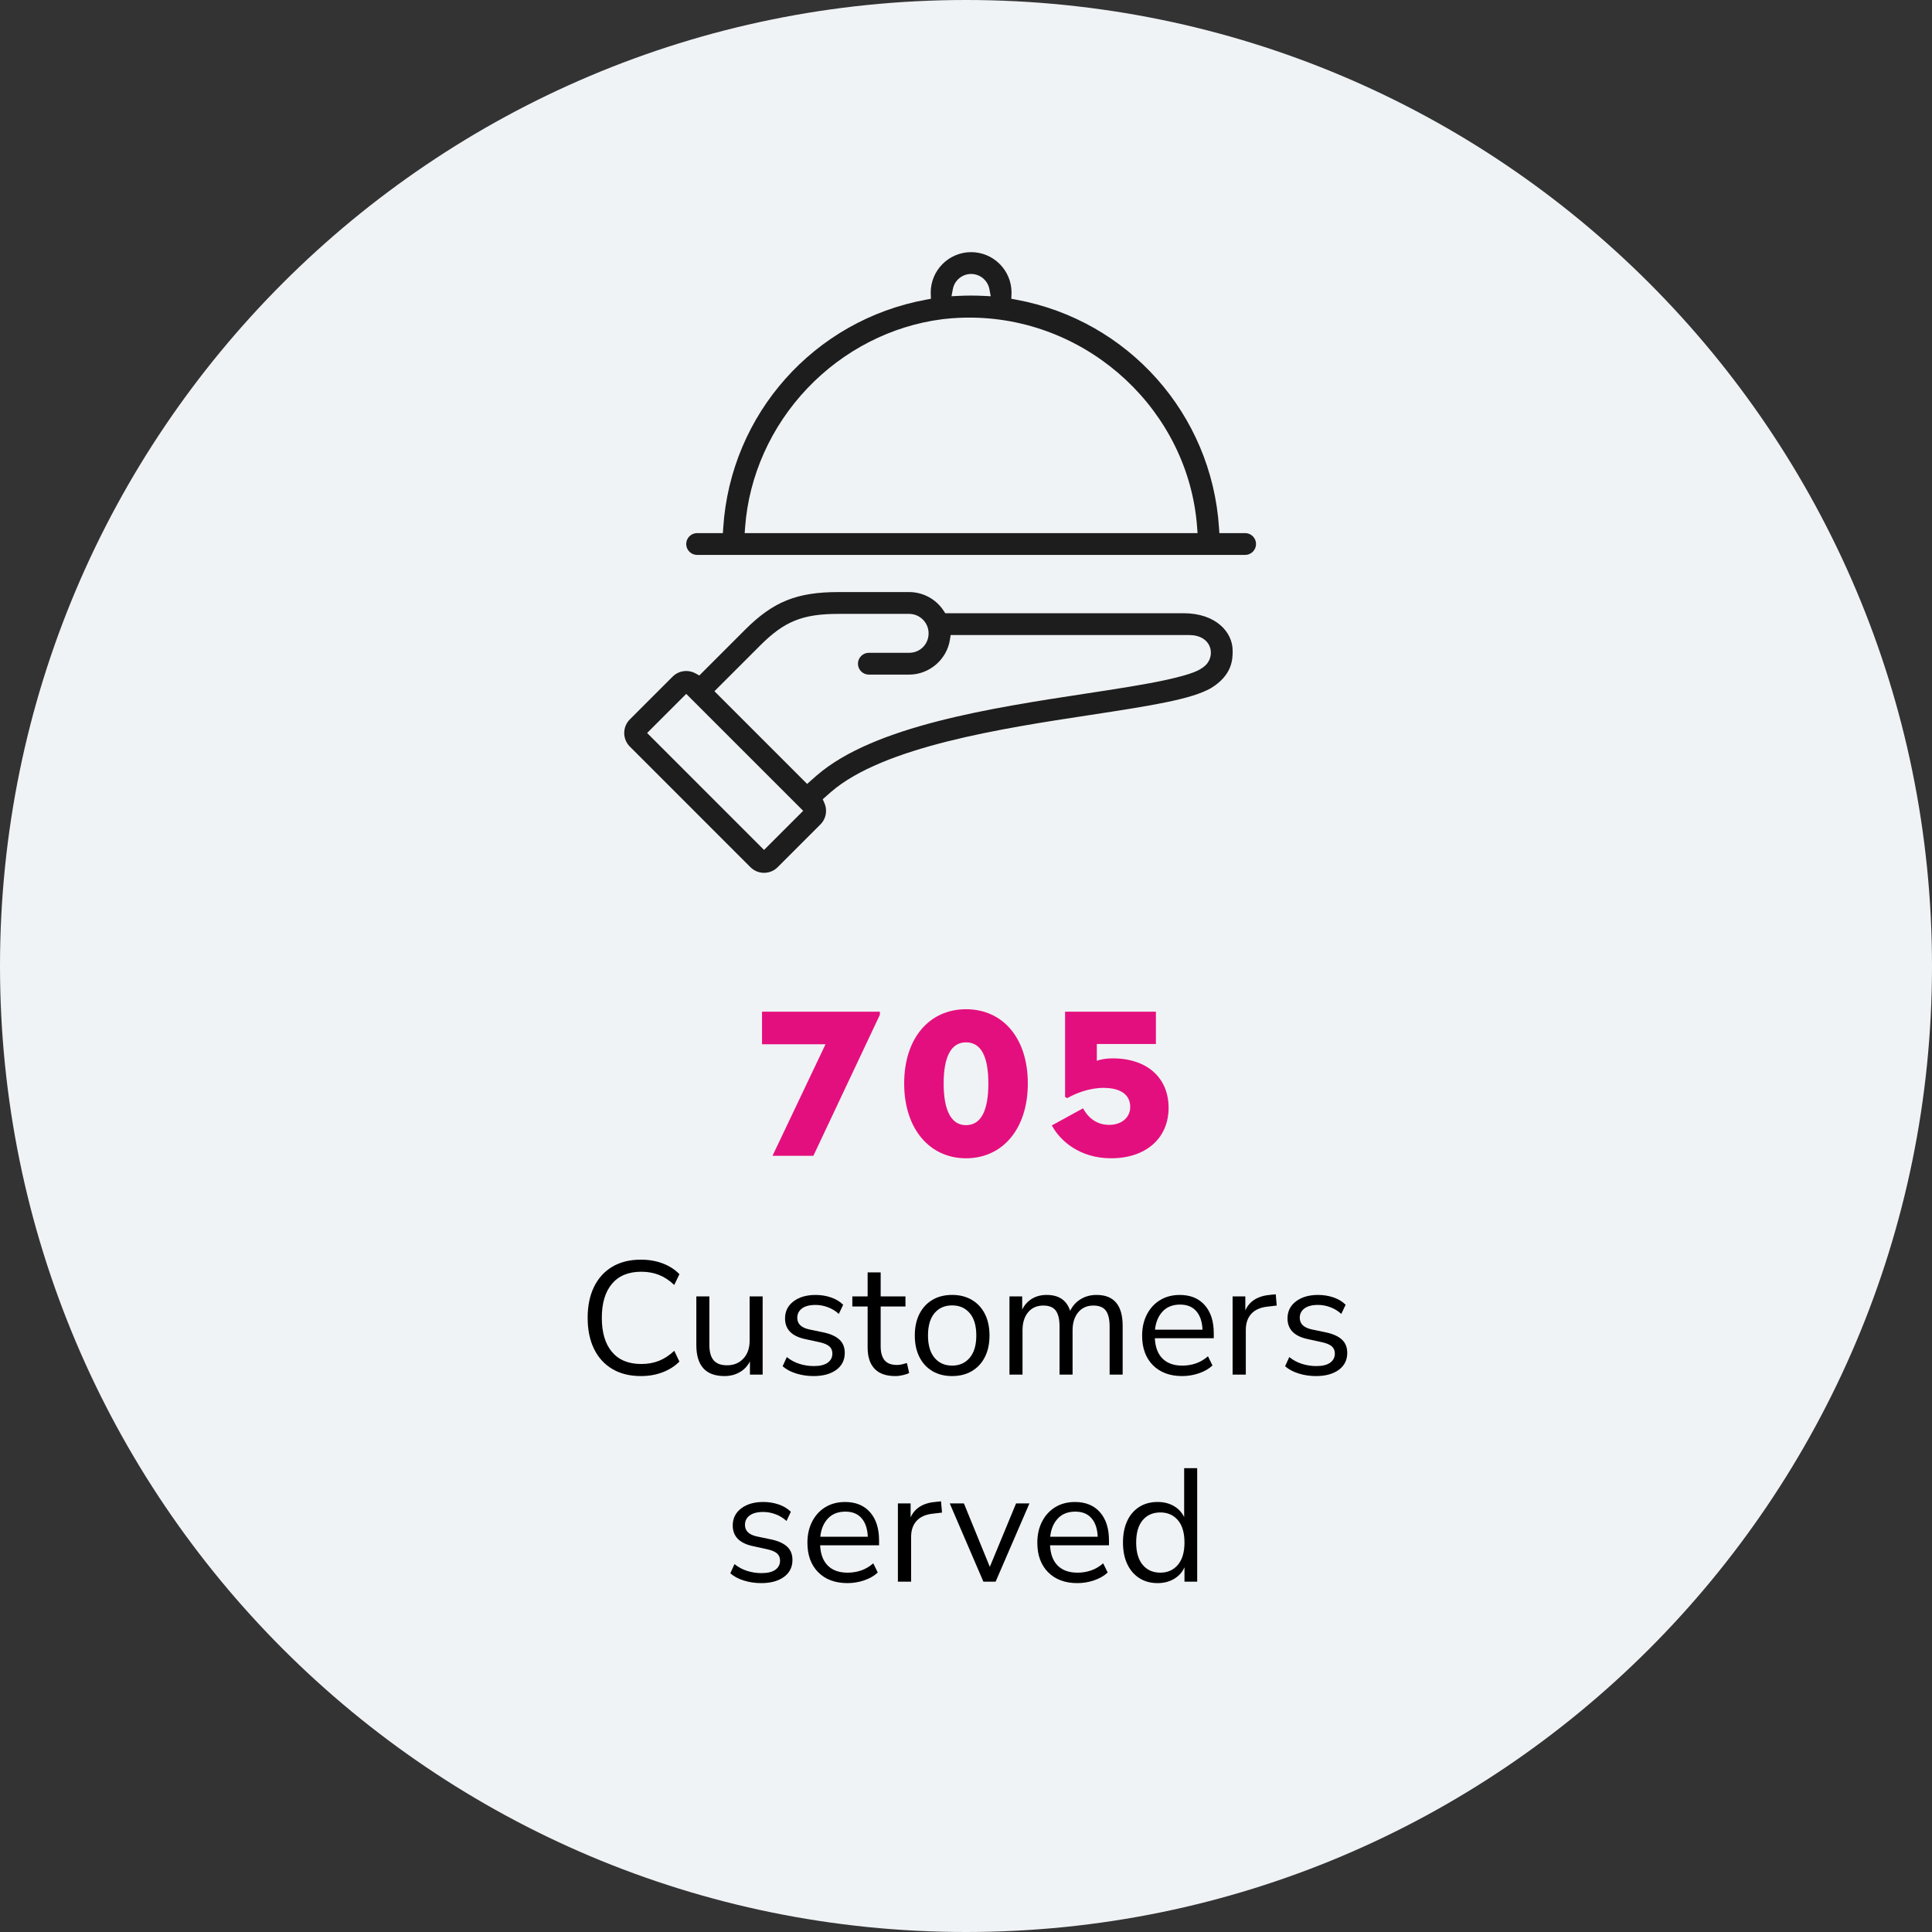 <?xml version="1.0" encoding="utf-8"?>
<!-- Generator: Adobe Illustrator 27.0.1, SVG Export Plug-In . SVG Version: 6.00 Build 0)  -->
<svg version="1.1" id="Laag_1" xmlns="http://www.w3.org/2000/svg" xmlns:xlink="http://www.w3.org/1999/xlink" x="0px" y="0px"
	 viewBox="0 0 168 168" enable-background="new 0 0 168 168" xml:space="preserve">
<rect x="0" y="0" width="168" height="168" fill="#333333" stroke="none"/>
<g>
	<path fill="#F0F3F5" d="M84,168c46.392,0,84-37.607,84-84c0-46.391-37.608-84-84-84S0,37.609,0,84C0,130.393,37.608,168,84,168"/>
</g>
<g>
	<path d="M55.734,119.658c-0.971,0-1.801-0.205-2.492-0.616c-0.691-0.41-1.221-0.994-1.589-1.75
		c-0.369-0.756-0.553-1.656-0.553-2.702c0-1.035,0.184-1.932,0.553-2.688c0.368-0.756,0.898-1.339,1.589-1.75
		c0.69-0.411,1.521-0.616,2.492-0.616c0.681,0,1.309,0.107,1.883,0.322c0.574,0.215,1.062,0.527,1.463,0.938l-0.448,0.938
		c-0.43-0.401-0.875-0.693-1.337-0.875c-0.462-0.183-0.973-0.273-1.533-0.273c-1.111,0-1.96,0.351-2.548,1.05
		c-0.588,0.7-0.882,1.686-0.882,2.954c0,1.279,0.294,2.269,0.882,2.969c0.588,0.699,1.438,1.05,2.548,1.05
		c0.56,0,1.071-0.091,1.533-0.273c0.462-0.182,0.908-0.474,1.337-0.875l0.448,0.938c-0.401,0.401-0.889,0.712-1.463,0.931
		C57.043,119.549,56.415,119.658,55.734,119.658z"/>
	<path d="M63,119.658c-1.634,0-2.45-0.9-2.45-2.702v-4.228h1.134v4.214c0,0.606,0.124,1.055,0.371,1.344
		c0.248,0.289,0.637,0.435,1.169,0.435c0.579,0,1.05-0.194,1.414-0.581c0.364-0.388,0.546-0.903,0.546-1.548v-3.863h1.134v6.804
		h-1.106v-1.148c-0.215,0.411-0.516,0.727-0.903,0.945C63.922,119.549,63.485,119.658,63,119.658z"/>
	<path d="M70.742,119.658c-0.532,0-1.036-0.075-1.512-0.224c-0.476-0.149-0.868-0.359-1.176-0.63l0.364-0.799
		c0.336,0.271,0.707,0.47,1.113,0.596c0.406,0.126,0.819,0.188,1.239,0.188c0.532,0,0.933-0.098,1.204-0.294
		c0.271-0.196,0.406-0.462,0.406-0.798c0-0.261-0.089-0.469-0.266-0.623s-0.458-0.273-0.84-0.357L70,116.439
		c-1.158-0.252-1.736-0.85-1.736-1.792c0-0.616,0.245-1.111,0.735-1.484c0.49-0.373,1.131-0.56,1.925-0.56
		c0.467,0,0.912,0.072,1.337,0.217s0.777,0.356,1.057,0.637l-0.378,0.798c-0.271-0.252-0.586-0.445-0.945-0.581
		c-0.359-0.135-0.716-0.202-1.071-0.202c-0.523,0-0.919,0.103-1.19,0.308c-0.271,0.205-0.406,0.476-0.406,0.812
		c0,0.523,0.345,0.859,1.036,1.009l1.274,0.266c0.597,0.131,1.05,0.338,1.358,0.623c0.308,0.285,0.462,0.67,0.462,1.155
		c0,0.625-0.248,1.117-0.742,1.477S71.563,119.658,70.742,119.658z"/>
	<path d="M77.854,119.658c-0.803,0-1.405-0.212-1.806-0.637s-0.602-1.038-0.602-1.841v-3.57h-1.33v-0.882h1.33v-2.086h1.134v2.086
		h2.156v0.882H76.58v3.458c0,0.532,0.112,0.936,0.336,1.211s0.588,0.413,1.092,0.413c0.149,0,0.298-0.019,0.448-0.057
		c0.149-0.037,0.285-0.074,0.406-0.111l0.196,0.868c-0.122,0.065-0.299,0.126-0.532,0.182S78.069,119.658,77.854,119.658z"/>
	<path d="M82.796,119.658c-0.663,0-1.237-0.145-1.722-0.434c-0.485-0.29-0.861-0.698-1.127-1.226s-0.399-1.15-0.399-1.869
		c0-0.718,0.133-1.341,0.399-1.869c0.266-0.526,0.642-0.936,1.127-1.225s1.059-0.434,1.722-0.434c0.653,0,1.225,0.145,1.715,0.434
		c0.49,0.289,0.868,0.698,1.134,1.225c0.266,0.528,0.399,1.151,0.399,1.869c0,0.719-0.133,1.342-0.399,1.869
		c-0.266,0.527-0.644,0.936-1.134,1.226C84.021,119.514,83.449,119.658,82.796,119.658z M82.796,118.748
		c0.634,0,1.143-0.226,1.526-0.679s0.574-1.099,0.574-1.939c0-0.849-0.191-1.498-0.574-1.945c-0.383-0.448-0.892-0.672-1.526-0.672
		c-0.644,0-1.155,0.224-1.533,0.672c-0.378,0.447-0.567,1.097-0.567,1.945c0,0.841,0.189,1.486,0.567,1.939
		S82.152,118.748,82.796,118.748z"/>
	<path d="M87.78,119.532v-6.804h1.106v1.147c0.205-0.41,0.49-0.726,0.854-0.944c0.364-0.22,0.789-0.329,1.274-0.329
		c1.064,0,1.745,0.462,2.044,1.386c0.205-0.43,0.508-0.768,0.91-1.015c0.401-0.248,0.863-0.371,1.386-0.371
		c1.512,0,2.268,0.896,2.268,2.688v4.242h-1.134v-4.186c0-0.626-0.109-1.086-0.329-1.38c-0.22-0.294-0.581-0.44-1.085-0.44
		c-0.551,0-0.99,0.196-1.316,0.588s-0.49,0.915-0.49,1.568v3.85h-1.134v-4.186c0-0.626-0.109-1.086-0.329-1.38
		c-0.22-0.294-0.581-0.44-1.085-0.44c-0.56,0-1.001,0.196-1.323,0.588s-0.483,0.915-0.483,1.568v3.85H87.78z"/>
	<path d="M102.801,119.658c-1.073,0-1.923-0.315-2.548-0.945c-0.625-0.63-0.938-1.486-0.938-2.568c0-0.7,0.14-1.318,0.42-1.855
		c0.28-0.536,0.665-0.952,1.155-1.246c0.49-0.294,1.057-0.44,1.701-0.44c0.924,0,1.647,0.296,2.17,0.889
		c0.523,0.593,0.784,1.407,0.784,2.443v0.434h-5.124c0.037,0.774,0.261,1.365,0.672,1.771c0.411,0.405,0.98,0.608,1.708,0.608
		c0.411,0,0.803-0.062,1.176-0.188c0.373-0.126,0.728-0.334,1.064-0.623l0.392,0.798c-0.308,0.289-0.7,0.516-1.176,0.679
		S103.296,119.658,102.801,119.658z M102.62,113.442c-0.644,0-1.153,0.2-1.526,0.602c-0.373,0.401-0.593,0.929-0.658,1.582h4.13
		c-0.028-0.69-0.208-1.227-0.539-1.609C103.695,113.634,103.226,113.442,102.62,113.442z"/>
	<path d="M107.183,119.532v-6.804h1.106v1.218c0.364-0.821,1.111-1.274,2.24-1.358l0.406-0.042l0.084,0.98l-0.714,0.084
		c-0.644,0.056-1.134,0.259-1.47,0.608c-0.336,0.351-0.504,0.829-0.504,1.436v3.878H107.183z"/>
	<path d="M114.435,119.658c-0.532,0-1.036-0.075-1.512-0.224c-0.476-0.149-0.868-0.359-1.176-0.63l0.364-0.799
		c0.336,0.271,0.707,0.47,1.113,0.596c0.406,0.126,0.819,0.188,1.239,0.188c0.532,0,0.933-0.098,1.204-0.294
		s0.406-0.462,0.406-0.798c0-0.261-0.089-0.469-0.266-0.623c-0.178-0.154-0.458-0.273-0.84-0.357l-1.274-0.279
		c-1.158-0.252-1.736-0.85-1.736-1.792c0-0.616,0.245-1.111,0.735-1.484c0.49-0.373,1.131-0.56,1.925-0.56
		c0.467,0,0.912,0.072,1.337,0.217s0.777,0.356,1.057,0.637l-0.378,0.798c-0.271-0.252-0.585-0.445-0.944-0.581
		c-0.359-0.135-0.717-0.202-1.071-0.202c-0.523,0-0.919,0.103-1.19,0.308c-0.271,0.205-0.406,0.476-0.406,0.812
		c0,0.523,0.345,0.859,1.036,1.009l1.274,0.266c0.598,0.131,1.05,0.338,1.358,0.623c0.308,0.285,0.462,0.67,0.462,1.155
		c0,0.625-0.248,1.117-0.742,1.477C115.914,119.479,115.257,119.658,114.435,119.658z"/>
</g>
<g>
</g>
<g>
	<path d="M66.193,137.662c-0.532,0-1.036-0.075-1.512-0.224c-0.476-0.149-0.868-0.359-1.176-0.63l0.364-0.799
		c0.336,0.271,0.707,0.47,1.113,0.596c0.406,0.126,0.819,0.188,1.239,0.188c0.532,0,0.933-0.098,1.204-0.294
		c0.271-0.196,0.406-0.462,0.406-0.798c0-0.261-0.089-0.469-0.266-0.623s-0.458-0.273-0.84-0.357l-1.274-0.279
		c-1.158-0.252-1.736-0.85-1.736-1.792c0-0.616,0.245-1.111,0.735-1.484c0.49-0.373,1.131-0.56,1.925-0.56
		c0.467,0,0.912,0.072,1.337,0.217s0.777,0.356,1.057,0.637l-0.378,0.798c-0.271-0.252-0.586-0.445-0.945-0.581
		c-0.359-0.135-0.716-0.202-1.071-0.202c-0.523,0-0.919,0.103-1.19,0.308c-0.271,0.205-0.406,0.476-0.406,0.812
		c0,0.523,0.345,0.859,1.036,1.009l1.274,0.266c0.597,0.131,1.05,0.338,1.358,0.623c0.308,0.285,0.462,0.67,0.462,1.155
		c0,0.625-0.248,1.117-0.742,1.477S67.014,137.662,66.193,137.662z"/>
	<path d="M73.696,137.662c-1.073,0-1.923-0.315-2.548-0.945c-0.625-0.63-0.938-1.486-0.938-2.568c0-0.7,0.14-1.318,0.42-1.855
		c0.28-0.536,0.665-0.952,1.155-1.246c0.49-0.294,1.057-0.44,1.701-0.44c0.924,0,1.647,0.296,2.17,0.889
		c0.523,0.593,0.784,1.407,0.784,2.443v0.434h-5.124c0.037,0.774,0.261,1.365,0.672,1.771c0.411,0.405,0.98,0.608,1.708,0.608
		c0.411,0,0.803-0.062,1.176-0.188c0.373-0.126,0.728-0.334,1.064-0.623l0.392,0.798c-0.308,0.289-0.7,0.516-1.176,0.679
		S74.191,137.662,73.696,137.662z M73.515,131.446c-0.644,0-1.153,0.2-1.526,0.602c-0.373,0.401-0.593,0.929-0.658,1.582h4.13
		c-0.028-0.69-0.208-1.227-0.539-1.609C74.59,131.638,74.121,131.446,73.515,131.446z"/>
	<path d="M78.078,137.536v-6.804h1.106v1.218c0.364-0.821,1.111-1.274,2.24-1.358l0.406-0.042l0.084,0.98l-0.714,0.084
		c-0.644,0.056-1.134,0.259-1.47,0.608c-0.336,0.351-0.504,0.829-0.504,1.436v3.878H78.078z"/>
	<path d="M85.512,137.536l-2.926-6.804h1.232l2.254,5.516l2.282-5.516h1.162l-2.94,6.804H85.512z"/>
	<path d="M93.688,137.662c-1.073,0-1.923-0.315-2.548-0.945c-0.625-0.63-0.938-1.486-0.938-2.568c0-0.7,0.14-1.318,0.42-1.855
		c0.28-0.536,0.665-0.952,1.155-1.246c0.49-0.294,1.057-0.44,1.701-0.44c0.924,0,1.647,0.296,2.17,0.889
		c0.523,0.593,0.784,1.407,0.784,2.443v0.434h-5.124c0.037,0.774,0.261,1.365,0.672,1.771c0.411,0.405,0.98,0.608,1.708,0.608
		c0.411,0,0.803-0.062,1.176-0.188c0.373-0.126,0.728-0.334,1.064-0.623l0.392,0.798c-0.308,0.289-0.7,0.516-1.176,0.679
		S94.183,137.662,93.688,137.662z M93.507,131.446c-0.644,0-1.153,0.2-1.526,0.602c-0.373,0.401-0.593,0.929-0.658,1.582h4.13
		c-0.028-0.69-0.208-1.227-0.539-1.609C94.582,131.638,94.113,131.446,93.507,131.446z"/>
	<path d="M100.66,137.662c-0.606,0-1.136-0.145-1.589-0.434c-0.453-0.29-0.803-0.698-1.05-1.226
		c-0.248-0.527-0.371-1.15-0.371-1.869c0-0.728,0.124-1.355,0.371-1.883c0.247-0.527,0.597-0.933,1.05-1.218
		c0.453-0.284,0.982-0.427,1.589-0.427c0.532,0,1.001,0.116,1.407,0.35c0.406,0.233,0.707,0.556,0.903,0.966v-4.256h1.134v9.87
		h-1.106v-1.246c-0.196,0.43-0.5,0.766-0.91,1.008C101.677,137.541,101.201,137.662,100.66,137.662z M100.898,136.752
		c0.634,0,1.143-0.226,1.526-0.679s0.574-1.099,0.574-1.939c0-0.849-0.191-1.498-0.574-1.945c-0.383-0.448-0.892-0.672-1.526-0.672
		c-0.644,0-1.155,0.224-1.533,0.672c-0.378,0.447-0.567,1.097-0.567,1.945c0,0.841,0.189,1.486,0.567,1.939
		S100.254,136.752,100.898,136.752z"/>
</g>
<g>
	<path fill="#E40F7E" d="M71.784,90.807h-5.521v-2.832h10.249v0.265l-5.785,12.265h-3.552L71.784,90.807z"/>
	<path fill="#E40F7E" d="M78.624,94.216c0-3.961,2.208-6.457,5.376-6.457c3.192,0,5.376,2.496,5.376,6.457
		c0,3.936-2.184,6.504-5.376,6.504C80.832,100.72,78.624,98.151,78.624,94.216z M85.945,94.216c0-2.329-0.624-3.577-1.944-3.577
		c-1.296,0-1.944,1.248-1.944,3.577c0,2.328,0.648,3.624,1.944,3.624C85.321,97.84,85.945,96.544,85.945,94.216z"/>
	<path fill="#E40F7E" d="M91.464,97.863l2.712-1.487c0.432,0.792,1.152,1.439,2.28,1.439c1.056,0,1.824-0.624,1.824-1.56
		c0-1.032-0.792-1.656-2.328-1.656c-1.248,0-2.424,0.479-3.144,0.888l-0.192-0.096v-7.417h7.897v2.809h-5.137v1.464
		c0.336-0.144,0.912-0.216,1.368-0.216c3.072,0,4.873,1.752,4.873,4.296c0,2.665-1.992,4.393-4.993,4.393
		C93.888,100.72,92.184,99.208,91.464,97.863z"/>
</g>
<g>
	<path fill="#1C1D1C" d="M82.739,25.76l0.119-0.625c0.146-0.76,0.813-1.312,1.587-1.312c0.774,0,1.442,0.552,1.588,1.312
		l0.119,0.625l-0.635-0.031c-0.73-0.036-1.433-0.036-2.143,0L82.739,25.76z M104.136,46.357H64.754l0.04-0.538
		c0.334-4.45,2.252-8.727,5.401-12.044c3.149-3.316,7.321-5.453,11.747-6.017l0.114-0.014c0.841-0.097,1.693-0.138,2.534-0.125
		c10.185,0.157,18.753,8.152,19.506,18.2L104.136,46.357z M60.619,46.357c-0.523,0-0.949,0.425-0.949,0.948
		c0,0.523,0.426,0.949,0.949,0.949h47.653c0.523,0,0.949-0.426,0.949-0.949c0-0.523-0.426-0.948-0.949-0.948h-2.241l-0.03-0.468
		c-0.642-9.883-7.895-18.037-17.637-19.83l-0.424-0.078l0.017-0.479c0.001-0.021,0.002-0.041,0.002-0.062
		c0-1.938-1.576-3.514-3.514-3.514c-1.937,0-3.513,1.576-3.513,3.514c0,0.018,0.001,0.036,0.002,0.054l0.014,0.487l-0.421,0.078
		c-9.742,1.793-16.995,9.947-17.637,19.83l-0.031,0.468H60.619z M70.185,68.168l-8.06-8.061l3.997-3.997
		c2.091-2.091,3.68-2.729,6.8-2.729h6.133c0.933,0,1.692,0.759,1.692,1.692c0,0.949-0.743,1.692-1.692,1.692h-3.503
		c-0.522,0-0.948,0.426-0.948,0.949s0.426,0.948,0.948,0.948h3.503c1.745,0,3.268-1.298,3.544-3.019l0.067-0.421h20.751
		c0.914,0,1.591,0.41,1.81,1.097c0.196,0.611-0.041,1.303-0.575,1.683l-0.031,0.022c-0.311,0.225-0.781,0.564-3.219,1.098
		c-1.876,0.411-4.334,0.786-6.937,1.183c-8.233,1.255-18.479,2.817-23.455,7.134c-0.151,0.131-0.31,0.272-0.473,0.416L70.185,68.168
		z M66.439,73.908L56.271,63.739l3.401-3.401l10.169,10.168L66.439,73.908z M59.672,58.348c-0.447,0-0.868,0.174-1.183,0.489
		l-3.719,3.719c-0.315,0.315-0.489,0.735-0.489,1.183c0,0.447,0.174,0.867,0.489,1.182l10.486,10.487
		c0.316,0.315,0.736,0.489,1.183,0.489c0.447,0,0.867-0.174,1.183-0.489l3.719-3.719c0.315-0.316,0.489-0.736,0.489-1.183
		c0-0.233-0.048-0.459-0.142-0.673l-0.146-0.334l0.272-0.241c0.151-0.134,0.298-0.264,0.439-0.386
		c4.561-3.957,14.927-5.538,22.496-6.692c5.577-0.85,8.815-1.377,10.528-2.328c1.91-1.153,1.909-2.564,1.909-3.242v-0.035
		c0-1.615-1.466-3.251-4.268-3.251H82.199L82.051,53.1c-0.669-1.012-1.789-1.616-2.996-1.616h-6.133
		c-3.632,0-5.687,0.828-8.142,3.284l-3.97,3.97l-0.329-0.182C60.234,58.42,59.955,58.348,59.672,58.348"/>
</g>
<g>
</g>
<g>
</g>
<g>
</g>
<g>
</g>
<g>
</g>
<g>
</g>
</svg>

